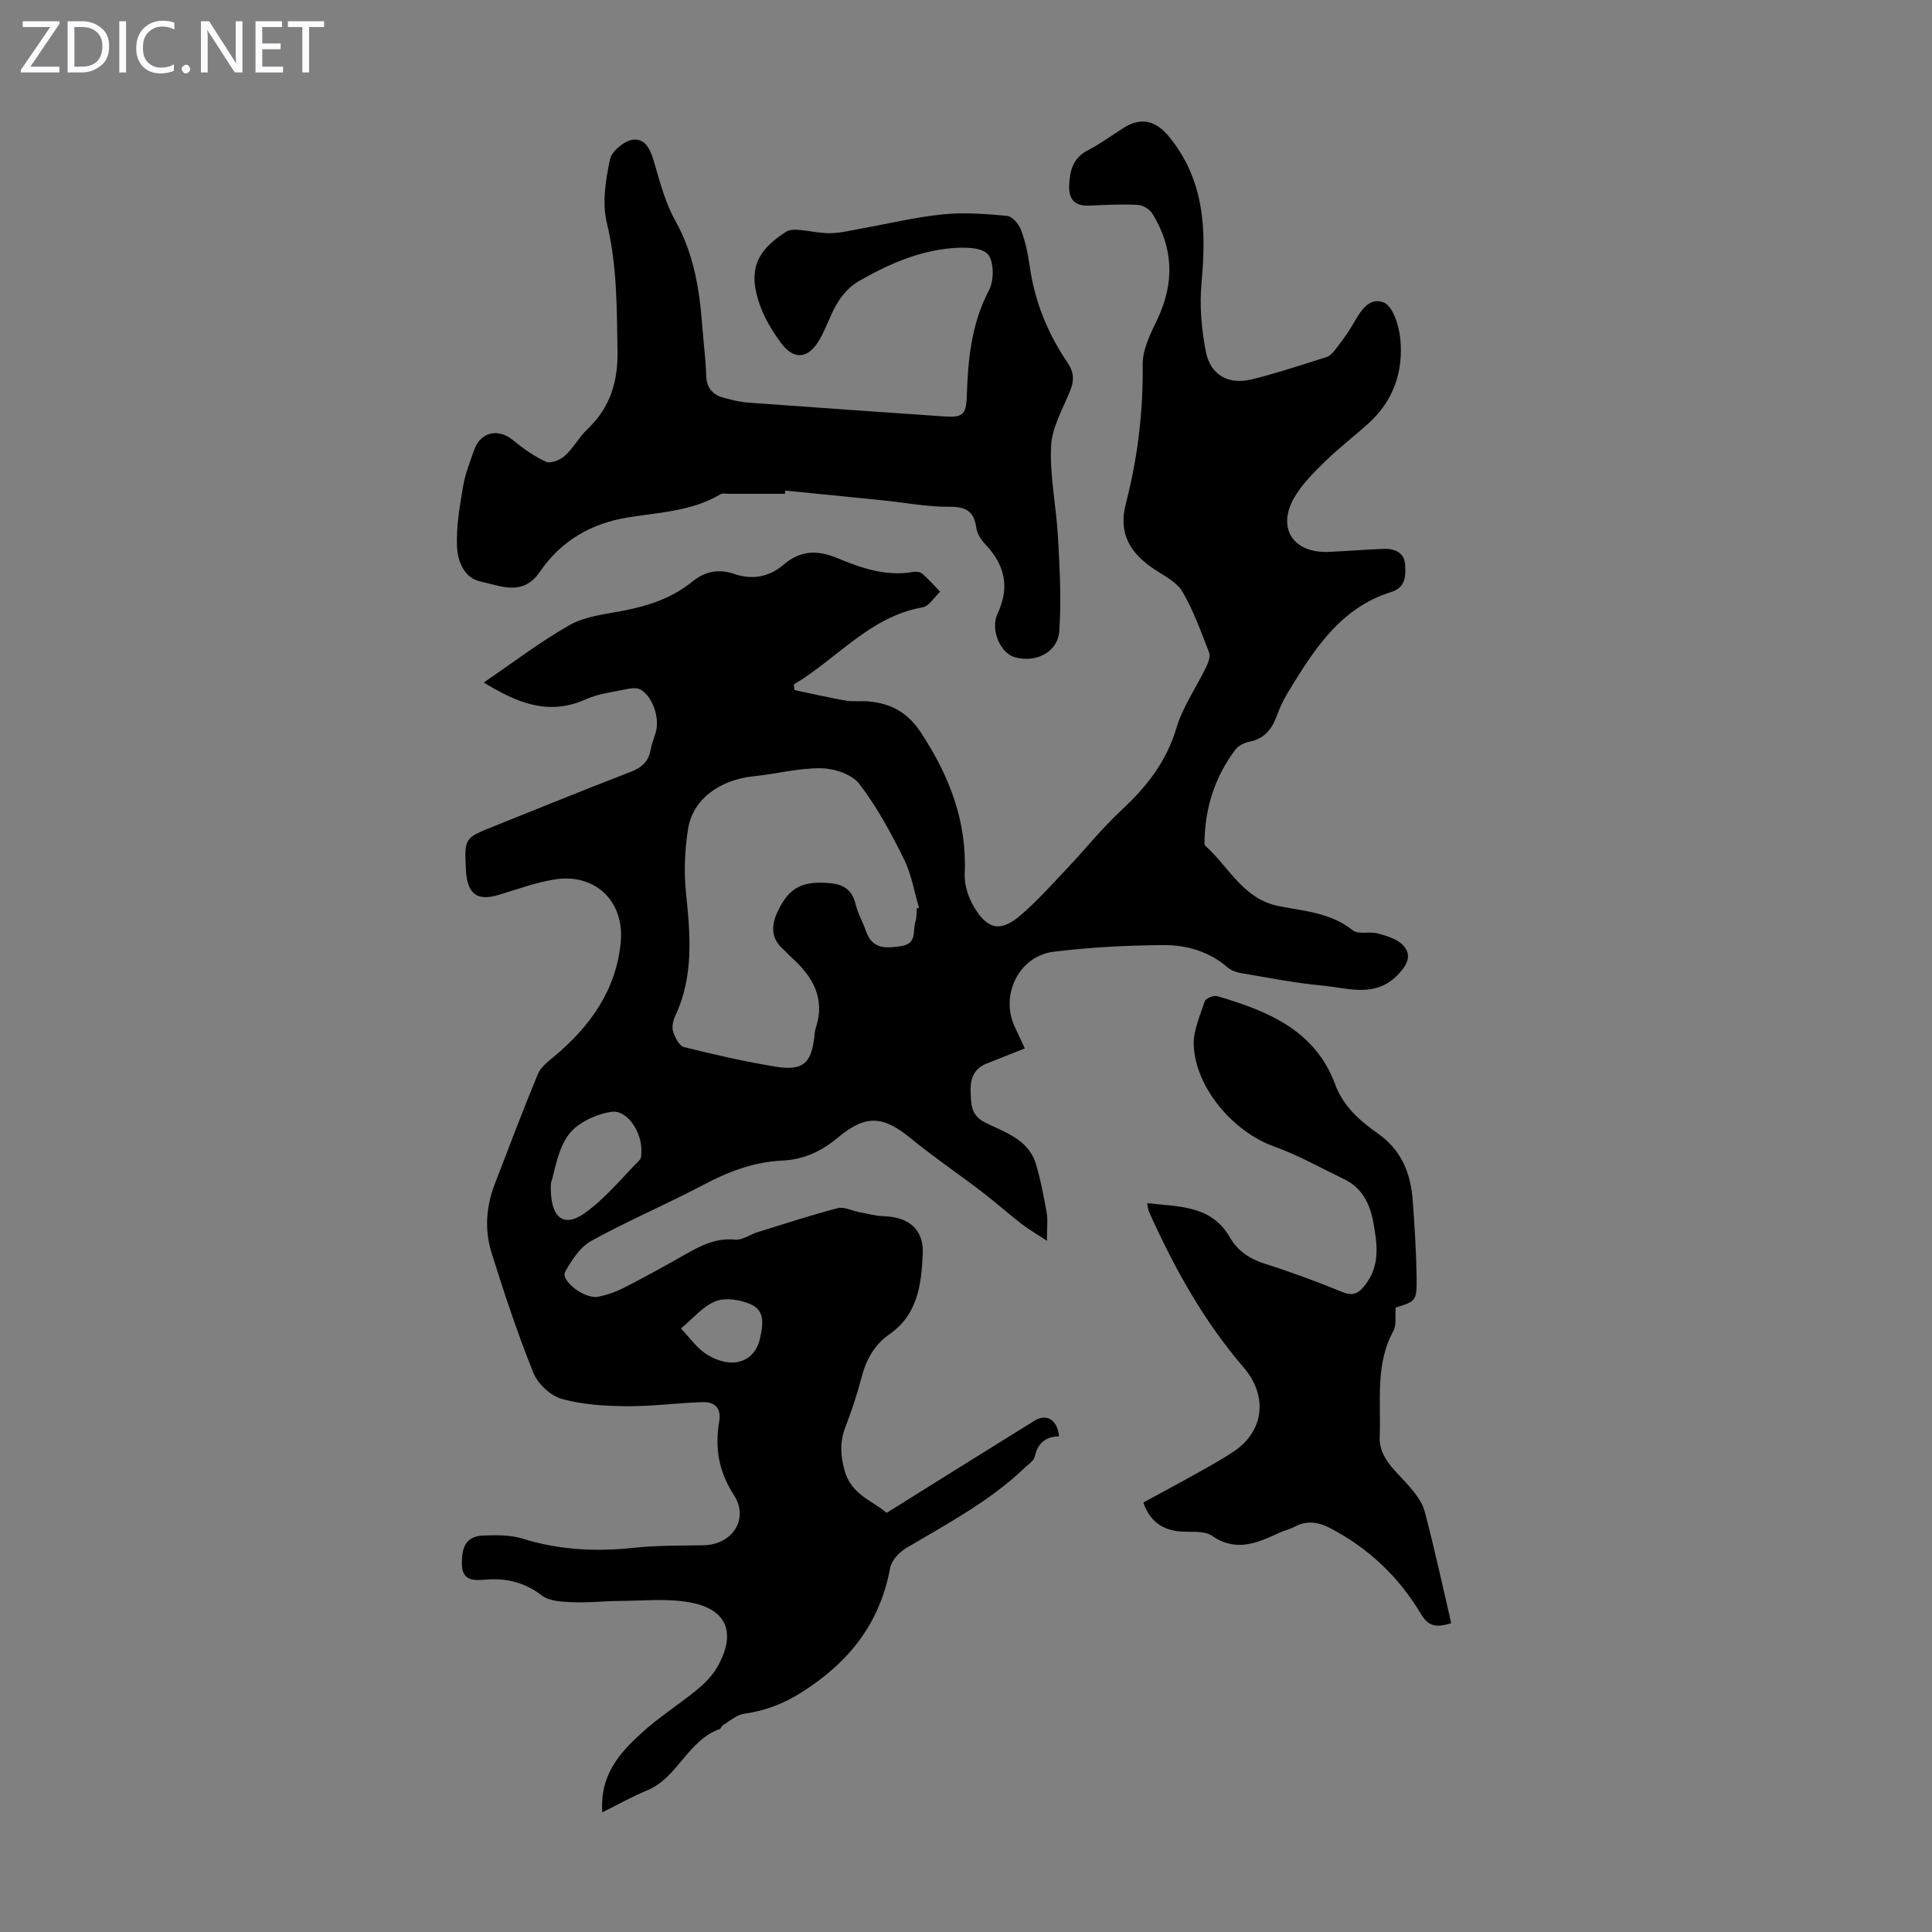 <svg enable-background="new 0 0 400 400" viewBox="0 0 400 400" xmlns="http://www.w3.org/2000/svg"><rect x="0" y="0" width="400" height="400" fill="#808080" stroke="none"/><g fill="#fbfafc"><path d="m12.4 4.8-6.1 9h6v1.2h-8v-.5l6.1-8.9h-5.7v-1.2h7.6v.4z"/><path d="m14 15v-10.6h3c1.6 0 2.9.5 4 1.4s1.6 2.2 1.6 3.8-.5 3-1.6 3.9-2.4 1.5-4 1.5zm1.4-9.4v8.2h1.6c1.3 0 2.4-.4 3.1-1.1s1.1-1.8 1.1-3.1-.4-2.3-1.2-3-1.8-1-3.1-1z"/><path d="m26.1 4.4v10.6h-1.4v-10.6z"/><path d="m36.1 14.6c-.8.4-1.8.6-2.9.6-1.5 0-2.7-.5-3.6-1.4s-1.4-2.2-1.4-3.8c0-1.7.5-3.1 1.5-4.1s2.3-1.6 3.9-1.6c1 0 1.8.1 2.5.4v1.4c-.8-.4-1.6-.6-2.5-.6-1.2 0-2.1.4-2.9 1.2s-1.1 1.8-1.1 3.2c0 1.3.3 2.3 1 3s1.6 1.1 2.7 1.1c1 0 2-.2 2.7-.7v1.3z"/><path d="m37.6 14.3c0-.2.1-.5.3-.6s.4-.3.6-.3c.3 0 .5.1.6.3s.3.4.3.6-.1.4-.3.6-.4.3-.6.3c-.3 0-.5-.1-.6-.3s-.3-.4-.3-.6z"/><path d="m50.2 15h-1.6l-5.3-8.2c-.2-.2-.3-.5-.4-.7 0 .2.1.7.1 1.5v7.4h-1.4v-10.6h1.7l5.2 8.1c.2.4.4.6.4.7 0-.3-.1-.8-.1-1.5v-7.3h1.4z"/><path d="m58.6 15h-5.7v-10.6h5.5v1.2h-4.1v3.4h3.8v1.2h-3.8v3.6h4.3z"/><path d="m67.1 5.6h-3.1v9.4h-1.4v-9.4h-3v-1.2h7.5z"/></g><path d="m100.16 141.31c5.98-4.07 11.66-8.44 17.84-11.93 3.19-1.8 7.23-2.2 10.95-2.92 5.24-1 10.17-2.62 14.35-6.02 2.65-2.16 5.5-2.72 8.73-1.61 3.79 1.3 7.24.62 10.27-1.97 3.43-2.93 6.94-3.02 11.09-1.3 4.93 2.05 10.06 3.83 15.62 2.86.62-.11 1.5-.03 1.93.35 1.32 1.15 2.48 2.48 3.71 3.74-1.21 1.12-2.28 2.99-3.64 3.23-11.04 1.97-17.75 10.72-26.66 15.96.04.39.09.78.13 1.17 3.54.74 7.06 1.56 10.62 2.18 1.53.27 3.13.03 4.69.17 4.67.42 8.12 2.24 10.92 6.51 5.87 8.97 9.51 18.31 9.02 29.19-.1 2.3.77 4.92 1.97 6.93 2.78 4.64 5.48 5.14 9.53 1.7 3.44-2.93 6.48-6.34 9.6-9.64 3.82-4.04 7.31-8.42 11.37-12.19 5.18-4.81 9.28-10 11.36-16.98 1.31-4.42 4.11-8.39 6.15-12.61.44-.92.94-2.22.62-3.04-1.64-4.26-3.22-8.61-5.49-12.54-1.12-1.95-3.59-3.21-5.61-4.53-5.36-3.5-7.72-7.63-6.14-13.73 2.46-9.5 3.61-19.02 3.49-28.84-.04-3.15 1.67-6.47 3.09-9.46 3.54-7.49 3.25-14.7-1.05-21.71-.56-.91-1.93-1.8-2.98-1.86-3.34-.17-6.7-.01-10.05.15-3.02.14-4.36-1.23-4.23-4.19.13-3.01.75-5.65 3.82-7.23 2.57-1.33 4.93-3.08 7.39-4.64 3.69-2.34 6.73-1.58 9.53 1.86 7.33 8.99 7.67 19.33 6.66 30.19-.43 4.7-.01 9.61.9 14.25.97 4.91 4.73 6.93 9.62 5.71 5.19-1.3 10.29-2.99 15.4-4.61.67-.21 1.28-.88 1.74-1.48 1.16-1.5 2.31-3.02 3.3-4.64 1.64-2.69 3.35-6.48 6.76-5.17 1.88.72 3.18 4.82 3.44 7.52.65 6.74-1.39 12.82-6.58 17.51-2.99 2.7-6.21 5.15-9.08 7.97-2.37 2.33-4.84 4.77-6.42 7.62-3.48 6.27.05 11.35 7.32 11.02 3.8-.17 7.59-.49 11.39-.62 2.21-.07 4.19.77 4.36 3.21.16 2.28.17 4.77-2.85 5.71-10.73 3.34-16.15 12.19-21.54 21.02-.93 1.52-1.64 3.19-2.26 4.86-1.01 2.68-2.62 4.53-5.58 5.13-1.03.21-2.24.77-2.85 1.57-4.27 5.59-6.31 12-6.45 19.01-.01.33-.02.8.18.97 4.86 4.36 7.81 10.99 15.12 12.46 5.31 1.06 10.84 1.37 15.41 5.04 1.15.92 3.51.17 5.19.64 1.85.51 3.98 1.14 5.2 2.44 1.33 1.43 1.53 3.06-.38 5.35-4.85 5.83-10.71 3.53-16.3 3.01-5.67-.53-11.28-1.65-16.9-2.6-.94-.16-1.98-.53-2.69-1.14-3.86-3.32-8.54-4.69-13.36-4.65-7.58.06-15.2.45-22.72 1.38-7.15.88-11.08 8.93-8.08 15.45.69 1.49 1.39 2.98 2.13 4.56-2.86 1.14-5.44 2.14-8 3.18-2.57 1.04-3.32 3.18-3.22 5.7s-.04 4.95 2.97 6.45c4.11 2.05 9.01 3.49 10.55 8.63.99 3.3 1.63 6.71 2.23 10.11.26 1.49.04 3.07.04 5.76-2.21-1.46-3.82-2.38-5.27-3.51-2.8-2.17-5.45-4.54-8.27-6.69-4.87-3.72-9.96-7.17-14.7-11.05-5.73-4.7-9.31-4.89-15.04-.11-3.35 2.8-7.05 4.56-11.53 4.76-5.79.26-11.06 2.25-16.19 4.96-7.68 4.06-15.71 7.47-23.32 11.65-2.31 1.27-4.05 3.98-5.42 6.4-1.03 1.82 4.04 5.73 6.8 5.18 1.84-.36 3.68-1 5.34-1.85 4.18-2.13 8.3-4.4 12.38-6.72 3.32-1.89 6.55-3.66 10.66-3.26 1.49.15 3.1-1.06 4.68-1.55 5.51-1.71 11-3.51 16.58-4.97 1.3-.34 2.91.54 4.39.82 1.73.32 3.46.81 5.21.86 5.12.17 8.22 2.76 8 7.74-.28 6.28-1 12.59-6.87 16.67-3.18 2.21-4.87 5.33-5.83 9.04-.9 3.46-2.04 6.86-3.32 10.2-1.18 3.05-1.05 5.79-.16 9.02 1.41 5.09 5.99 6.3 8.69 8.75 10.38-6.48 20.48-12.82 30.62-19.09 2.52-1.56 4.76-.15 5.09 3.24-2.75.05-4.41 1.35-5.03 4.18-.2.92-1.39 1.66-2.19 2.43-7.21 6.86-15.92 11.48-24.39 16.49-1.46.86-3.07 2.58-3.36 4.13-2.12 11.49-8.52 19.55-18.3 25.75-3.87 2.45-7.59 3.84-11.96 4.46-1.55.22-2.96 1.53-4.41 2.39-.27.16-.35.68-.61.77-6.64 2.32-8.67 10.09-15.09 12.72-3.02 1.24-5.89 2.87-9.23 4.52-.54-7.82 3.66-12.34 8.18-16.47 3.54-3.23 7.66-5.82 11.38-8.87 1.61-1.32 3.19-2.9 4.22-4.69 4.07-7.11 2.06-12.12-5.86-13.47-4.66-.8-9.55-.29-14.33-.26-3.24.02-6.49.4-9.72.26-2.17-.09-4.8-.18-6.37-1.38-3.64-2.79-7.48-3.68-11.88-3.28-2.31.21-4.64.17-4.69-3.19-.06-4.01 1.13-5.84 4.54-5.96 2.65-.09 5.48-.14 7.96.63 7.62 2.38 15.28 2.76 23.16 1.91 4.76-.51 9.6-.43 14.4-.52 5.91-.11 9.47-5.44 6.26-10.38-3.15-4.86-3.98-9.78-3.05-15.21.49-2.86-.95-4.11-3.42-4.04-5.23.15-10.45.89-15.67.84-4.51-.04-9.16-.3-13.46-1.5-2.34-.65-4.99-3.1-5.91-5.38-3.28-8.16-6.06-16.53-8.68-24.93-1.46-4.68-1.12-9.53.67-14.17 2.93-7.61 5.81-15.24 8.92-22.77.59-1.42 2.05-2.55 3.3-3.59 7.47-6.23 12.88-13.69 13.86-23.65.85-8.61-5.37-14.5-13.88-13.04-3.82.65-7.53 1.99-11.26 3.13-4.36 1.34-6.43.05-6.86-4.45-.02-.22-.03-.45-.04-.67-.33-6.58-.34-6.59 5.72-9.02 9.44-3.78 18.85-7.62 28.33-11.27 2.32-.89 3.76-2.14 4.19-4.61.21-1.2.68-2.36 1.04-3.53.9-2.91-.57-7.44-3.15-8.93-.73-.42-1.94-.28-2.86-.08-2.84.59-5.84.93-8.44 2.1-7.84 3.54-14.43.62-21.14-3.47zm89.65 46.77c.16-.05.31-.1.47-.15-1.02-3.4-1.6-7.02-3.16-10.14-2.68-5.38-5.57-10.76-9.22-15.5-1.53-1.99-5.18-3.19-7.88-3.23-4.63-.07-9.26 1.18-13.92 1.65-7.11.72-12.7 4.78-13.66 10.99-.68 4.35-.86 8.91-.4 13.29.9 8.65 1.61 17.15-2.24 25.35-.45.96-.74 2.29-.44 3.24.38 1.22 1.26 2.95 2.23 3.2 6.28 1.57 12.6 3.01 18.98 4.06 5.6.92 7.37-.65 8.02-6.03.08-.67.1-1.36.31-1.99 2.05-6.23-.72-10.75-5.15-14.71-.58-.52-1.08-1.13-1.67-1.65-2.51-2.24-2.39-4.94-1.12-7.64 2.38-5.1 5.12-6.5 10.98-5.96 2.75.25 4.51 1.47 5.2 4.33.46 1.93 1.5 3.71 2.16 5.6 1.31 3.75 4.03 3.58 7.27 3.09 3.45-.52 2.32-3.27 2.98-5.13.27-.83.18-1.78.26-2.67zm-75.75 56.9c-.3 7.12 2.55 9.32 6.92 6.24 4.3-3.03 7.74-7.3 11.48-11.1.37-.38.31-1.26.33-1.91.1-3.71-2.85-8.43-6.1-8.02-3.21.41-7.13 2.24-8.98 4.75-2.32 3.15-2.84 7.62-3.65 10.04zm26.92 30.06c1.8 1.9 3.17 3.89 5.04 5.17 1.6 1.1 3.78 1.94 5.68 1.89 2.84-.07 4.93-1.94 5.61-4.84.62-2.64 1.21-5.78-1.71-7.14-2.17-1.01-5.29-1.53-7.4-.73-2.65 1.01-4.7 3.59-7.22 5.65z" fill="#000001"/><path d="m162.51 102.24c-3.8 0-7.61 0-11.41 0-.67 0-1.48-.19-1.99.12-5.88 3.49-12.59 3.72-19.06 4.76-7.71 1.24-13.92 4.89-18.27 11.25-3.57 5.22-8.15 2.89-12.31 2.02-3.44-.72-4.72-4.29-4.85-7.26-.18-4.15.58-8.38 1.27-12.51.42-2.51 1.41-4.93 2.24-7.36 1.3-3.81 4.96-4.67 8.02-2.17 2.13 1.74 4.42 3.39 6.9 4.51.95.43 2.94-.36 3.88-1.22 1.8-1.64 3-3.93 4.77-5.61 4.62-4.4 6.26-9.79 6.15-16-.15-8.93-.06-17.8-2.22-26.65-1-4.11-.23-8.85.65-13.11.35-1.7 3.03-3.92 4.83-4.1 2.72-.27 3.69 2.46 4.42 5.01 1.16 4.02 2.28 8.19 4.3 11.8 3.84 6.88 5.01 14.26 5.57 21.88.24 3.35.72 6.68.8 10.03.06 2.71 1.36 4.15 3.79 4.77 1.62.42 3.27.84 4.92.96 13.48.99 26.97 1.91 40.46 2.85 3.86.27 4.67-.27 4.79-4.1.24-7.64.93-15.06 4.62-22.06 1.05-2 1.04-5.96-.27-7.42-1.33-1.48-4.9-1.46-7.43-1.25-6.99.59-13.34 3.41-19.34 6.87-1.7.98-3.22 2.62-4.26 4.3-1.53 2.45-2.37 5.31-3.83 7.81-2.33 3.97-5.27 4.25-7.92.68-1.71-2.3-3.28-4.85-4.27-7.52-2.69-7.21-1.11-11.51 5.35-15.57.66-.41 1.68-.42 2.51-.36 2.23.18 4.45.73 6.66.69 2.15-.04 4.29-.6 6.42-.98 5.59-1 11.15-2.35 16.79-2.92 4.39-.44 8.89-.1 13.31.31 1.07.1 2.42 1.68 2.87 2.87.9 2.38 1.46 4.94 1.81 7.48 1.02 7.34 3.73 13.99 7.86 20.07 1.26 1.85 1.41 3.56.58 5.64-1.53 3.83-3.83 7.7-4.01 11.64-.28 6.26 1.1 12.57 1.44 18.88.35 6.43.7 12.92.27 19.32-.3 4.48-4.91 6.75-9.32 5.45-2.84-.84-5.03-5.65-3.47-8.97 2.59-5.55 1.52-10.11-2.54-14.38-.88-.93-1.7-2.24-1.87-3.47-.49-3.47-2.23-4.33-5.64-4.3-4.52.04-9.05-.85-13.58-1.32-6.77-.69-13.53-1.36-20.3-2.03-.06.22-.07.44-.09.67z" fill="#000001"/><path d="m288.97 270.71c-.16 1.96.17 3.67-.48 4.84-3.83 7-2.53 14.65-2.84 22.03-.17 4.14 3.24 6.9 5.85 9.84 1.43 1.61 2.93 3.49 3.46 5.49 2.03 7.63 3.69 15.36 5.5 23.16-3.16.95-4.71.7-6.29-1.96-4.55-7.61-10.83-13.6-18.78-17.73-2.42-1.26-4.8-1.66-7.33-.3-.97.53-2.1.76-3.11 1.23-4.58 2.12-9 4.14-14.03.65-1.54-1.07-4.12-.73-6.24-.86-3.85-.24-6.54-1.96-7.97-6.02 3.66-1.99 7.37-3.97 11.03-6.02 2.63-1.47 5.29-2.93 7.78-4.61 6.32-4.28 6.92-11.59 1.96-17.34-8.31-9.64-14.41-20.69-19.61-32.26-.17-.38-.18-.84-.37-1.75 6.62.76 13.28.4 17.15 7.1 1.65 2.86 4.09 4.45 7.25 5.45 5.42 1.72 10.78 3.71 16.05 5.86 2.27.93 3.41.19 4.72-1.51 3.09-4 2.49-8.37 1.68-12.84-.7-3.92-2.32-7.22-6.08-9.03-4.81-2.32-9.5-4.98-14.5-6.77-8.33-2.98-16.17-11.97-16.62-20.86-.15-3.04 1.3-6.21 2.3-9.23.2-.59 1.85-1.24 2.58-1.03 10.37 3.06 20.25 7.03 24.39 18.24 1.72 4.65 5.17 7.6 8.84 10.19 4.99 3.53 6.83 8.33 7.24 14 .37 5.13.7 10.27.79 15.41.08 5.3-.06 5.31-4.32 6.63z" fill="#000001"/></svg>
